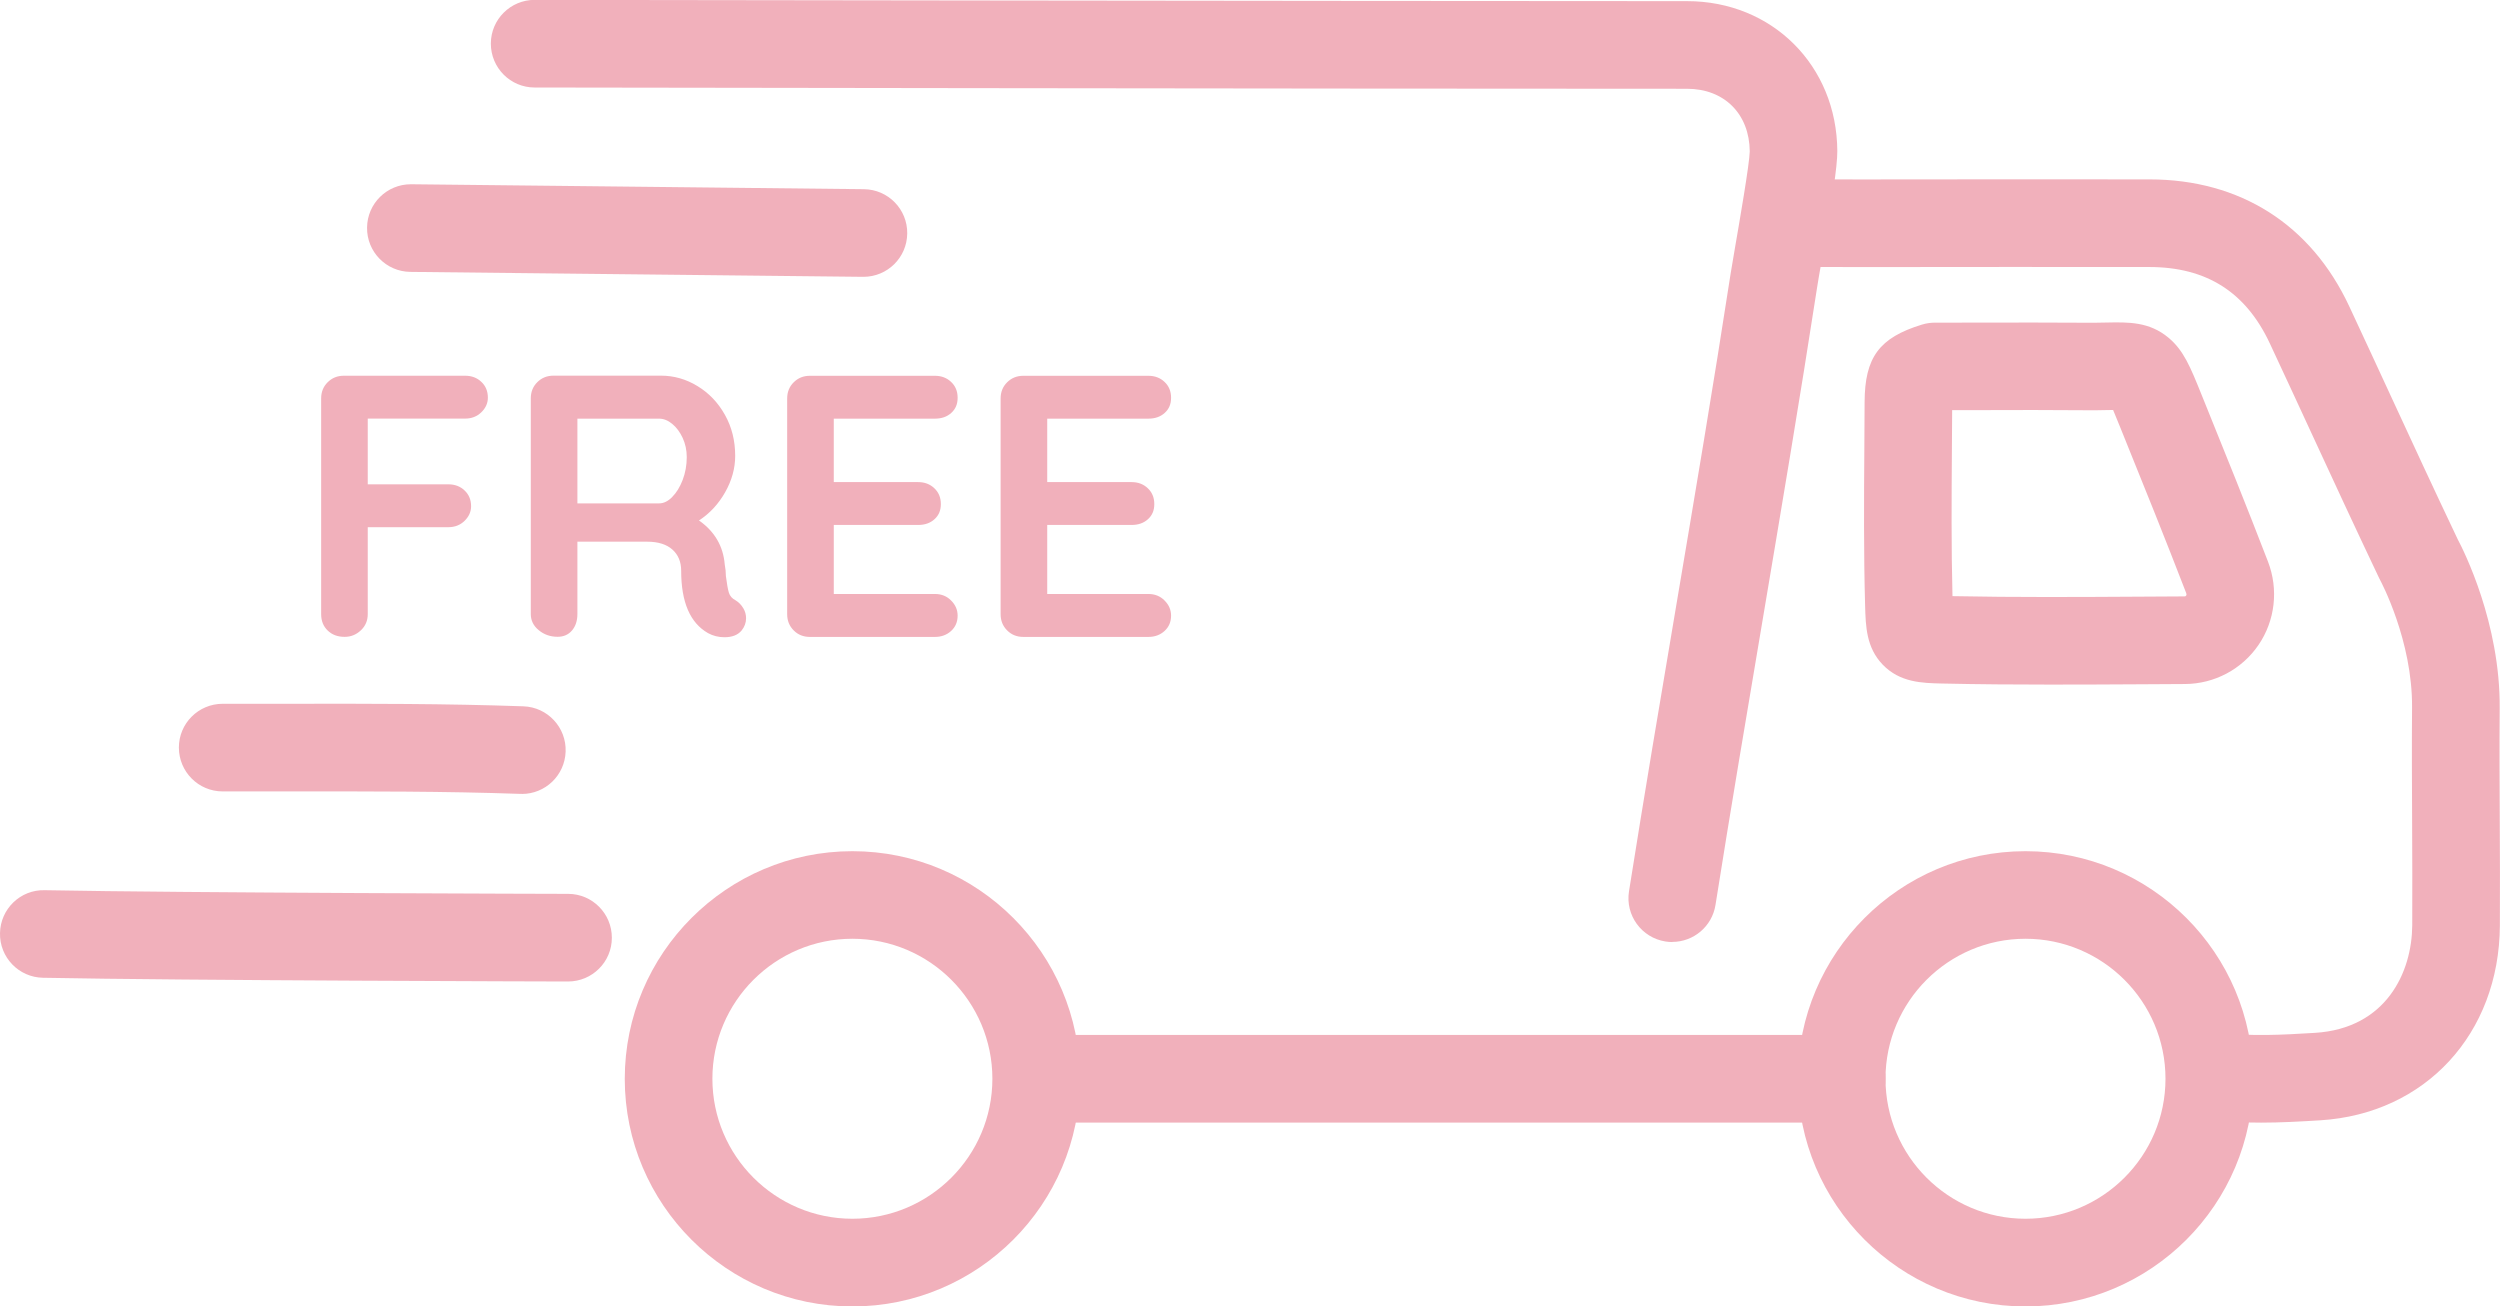 <svg viewBox="0 0 394.83 206.33" xmlns="http://www.w3.org/2000/svg" data-name="Layer 2" id="Layer_2">
  <defs>
    <style>
      .cls-1 {
        fill: #f1b0bb;
      }
    </style>
  </defs>
  <g data-name="Layer 6" id="Layer_6">
    <g>
      <path d="M357.08,177.3c-2.61,0-5.21-.12-7.89-.45-3.79-.46-6.5-3.91-6.03-7.7.46-3.79,3.91-6.5,7.7-6.03,4.64.56,9.42.33,14.75,0,11.27-.7,15.32-9.6,15.36-17,.03-5.46,0-11.03-.02-16.41-.03-5.88-.06-11.97-.01-17.97.09-10.57-4.97-20-5.02-20.09-.06-.11-.13-.24-.18-.35-4.1-8.63-7.21-15.37-10.51-22.51-2.07-4.48-4.22-9.14-6.75-14.55-3.79-8.11-10.01-12.06-19.01-12.07-13.73-.01-29.68-.02-45.29.01-3.29,0-12.51-.03-12.51-.03l.06-13.84s9.16.04,12.43.03c15.63-.03,31.59-.02,45.32-.01,14.31.01,25.51,7.13,31.54,20.05,2.54,5.43,4.69,10.1,6.77,14.6,3.26,7.06,6.34,13.73,10.37,22.21.94,1.77,6.72,13.23,6.62,26.65-.05,5.91-.02,11.95.01,17.79.03,5.42.05,11.03.02,16.57-.11,17.06-11.76,29.69-28.34,30.73-3.25.2-6.33.37-9.4.37Z" class="cls-1"></path>
      <path d="M264.11,148.78c-.36,0-.72-.03-1.09-.09-3.77-.6-6.35-4.14-5.75-7.92,2.38-15.03,4.95-30.27,7.44-45.01,2.91-17.23,5.92-35.05,8.62-52.6.12-.8.38-2.3.7-4.15.62-3.6,2.28-13.15,2.31-15.09-.04-5.91-4.01-9.9-9.9-9.9-57.92,0-180.78-.2-182.01-.2-3.82,0-6.91-3.11-6.91-6.93,0-3.82,3.1-6.91,6.92-6.91h.01c1.23,0,124.08.19,181.99.2,13.45,0,23.65,10.18,23.73,23.67.01,2.51-.84,7.87-2.51,17.53-.3,1.73-.55,3.13-.66,3.88-2.72,17.64-5.74,35.51-8.65,52.8-2.48,14.7-5.05,29.9-7.42,44.86-.54,3.41-3.48,5.84-6.83,5.84Z" class="cls-1"></path>
      <path d="M290.86,177.29h-125.96c-3.82,0-6.92-3.1-6.92-6.92s3.1-6.92,6.92-6.92h125.96c3.82,0,6.92,3.1,6.92,6.92s-3.1,6.92-6.92,6.92Z" class="cls-1"></path>
      <path d="M89.72,155.01h-.02c-.61,0-60.85-.15-82.92-.59-3.82-.07-6.86-3.23-6.78-7.05.07-3.82,3.22-6.88,7.05-6.78,21.95.43,82.08.58,82.68.58,3.82,0,6.91,3.12,6.9,6.94,0,3.82-3.11,6.9-6.92,6.9Z" class="cls-1"></path>
      <path d="M136.36,43.72s-.05,0-.08,0l-71.47-.78c-3.82-.04-6.89-3.17-6.84-7,.04-3.8,3.13-6.84,6.92-6.84.03,0,.05,0,.08,0l71.47.78c3.82.04,6.89,3.17,6.84,7-.04,3.8-3.13,6.84-6.92,6.84Z" class="cls-1"></path>
      <path d="M82.44,125.38c-.08,0-.16,0-.25,0-11.99-.42-24.25-.4-36.1-.39-3.64,0-7.29,0-10.93,0-3.82,0-6.91-3.11-6.91-6.93,0-3.82,3.1-6.91,6.92-6.91h.01c3.63,0,7.25,0,10.88,0,11.98-.02,24.36-.03,36.6.4,3.82.13,6.81,3.34,6.67,7.16-.13,3.74-3.2,6.68-6.91,6.68Z" class="cls-1"></path>
      <path d="M323.99,108.12c-5.75,0-11.54-.04-17.3-.17-3.11-.07-6.63-.15-9.36-2.99-2.59-2.7-2.68-6.05-2.77-9.3-.23-8.34-.18-16.76-.12-24.9.02-2.42.03-4.84.04-7.25.03-7.08,2.31-10.17,9.04-12.24.75-.23,1.5-.33,2.24-.31.04,0,.08,0,.12,0,2.39,0,4.78,0,7.17-.01,5.34-.01,10.87-.02,16.32.02,1.3.01,2.38-.01,3.31-.03,3.48-.07,6.76-.14,9.81,2.41,2.39,2,3.45,4.63,5.21,9l.51,1.26c3.24,7.99,6.69,16.56,9.97,25.07,1.7,4.4,1.14,9.33-1.49,13.18-2.62,3.84-6.96,6.15-11.62,6.17-2.29.01-4.58.02-6.88.04-4.68.03-9.44.05-14.22.05ZM308.36,94.15c9.9.2,19.99.14,29.76.08,2.3-.01,4.6-.03,6.89-.04.07,0,.16,0,.25-.13.08-.11.08-.22.01-.4-3.25-8.42-6.67-16.92-9.89-24.86l-.52-1.29c-.39-.98-.8-1.98-1.13-2.76-.26,0-.52,0-.77.01-1,.02-2.24.05-3.71.03-5.38-.05-10.87-.04-16.17-.02-1.59,0-3.18,0-4.77,0,0,2.02-.02,4.04-.04,6.06-.05,7.65-.11,15.56.09,23.29Z" class="cls-1"></path>
      <path d="M134.62,206.33c-19.83,0-35.95-16.13-35.95-35.95s16.13-35.95,35.95-35.95,35.95,16.13,35.95,35.95-16.13,35.95-35.95,35.95ZM134.62,148.26c-12.19,0-22.11,9.92-22.11,22.11s9.92,22.11,22.11,22.11,22.11-9.92,22.11-22.11-9.92-22.11-22.11-22.11Z" class="cls-1"></path>
      <path d="M319.89,206.33c-19.83,0-35.95-16.13-35.95-35.95s16.13-35.95,35.95-35.95,35.95,16.13,35.95,35.95-16.13,35.95-35.95,35.95ZM319.89,148.26c-12.19,0-22.11,9.92-22.11,22.11s9.92,22.11,22.11,22.11,22.11-9.92,22.11-22.11-9.92-22.11-22.11-22.11Z" class="cls-1"></path>
      <g>
        <path d="M58.08,66.12v10.37h12.73c1.02,0,1.88.32,2.56.97.69.65,1.03,1.48,1.03,2.5,0,.86-.35,1.63-1.03,2.3-.69.67-1.54,1-2.56,1h-12.73v13.73c0,1.02-.36,1.88-1.09,2.56-.73.69-1.58,1.03-2.56,1.03-1.1,0-1.99-.33-2.68-1-.69-.67-1.03-1.53-1.03-2.59v-34.06c0-1.02.34-1.88,1.03-2.56.69-.69,1.54-1.03,2.56-1.03h19.15c1.02,0,1.88.32,2.56.97.69.65,1.03,1.48,1.03,2.5,0,.86-.34,1.63-1.03,2.3-.69.67-1.54,1-2.56,1h-15.38Z" class="cls-1"></path>
        <path d="M117.39,96.05c.3.51.44,1.04.44,1.59,0,.71-.24,1.36-.71,1.94-.59.71-1.49,1.06-2.71,1.06-.94,0-1.81-.22-2.59-.65-2.83-1.61-4.24-4.89-4.24-9.84,0-1.41-.46-2.53-1.39-3.36-.92-.82-2.25-1.24-3.98-1.24h-11.02v11.43c0,1.06-.29,1.93-.85,2.59-.57.67-1.33,1-2.27,1-1.14,0-2.13-.34-2.97-1.03-.85-.69-1.27-1.54-1.27-2.56v-34.06c0-1.02.34-1.88,1.03-2.56.69-.69,1.54-1.03,2.56-1.03h16.97c2.04,0,3.97.55,5.77,1.65,1.81,1.1,3.25,2.61,4.33,4.54,1.08,1.92,1.62,4.09,1.62,6.48,0,1.96-.53,3.88-1.59,5.75-1.06,1.87-2.44,3.35-4.13,4.45,2.47,1.73,3.83,4.05,4.07,6.95.12.63.18,1.24.18,1.83.16,1.22.31,2.09.47,2.62.16.53.51.93,1.06,1.21.51.31.91.73,1.21,1.24ZM106.16,78.49c.67-.67,1.22-1.56,1.65-2.68.43-1.12.65-2.33.65-3.62,0-1.1-.22-2.11-.65-3.04-.43-.92-.98-1.66-1.65-2.21-.67-.55-1.36-.82-2.06-.82h-12.91v13.38h12.91c.71,0,1.39-.33,2.06-1Z" class="cls-1"></path>
        <path d="M150.21,94.84c.69.69,1.03,1.48,1.03,2.39,0,.98-.34,1.79-1.03,2.42-.69.63-1.54.94-2.56.94h-19.74c-1.02,0-1.88-.34-2.56-1.03-.69-.69-1.03-1.54-1.03-2.56v-34.06c0-1.02.34-1.88,1.03-2.56.69-.69,1.54-1.03,2.56-1.03h19.74c1.02,0,1.88.32,2.56.97.69.65,1.03,1.48,1.03,2.5s-.33,1.78-1,2.39c-.67.61-1.53.91-2.59.91h-15.97v10.02h13.32c1.02,0,1.88.32,2.56.97.69.65,1.03,1.48,1.03,2.5s-.33,1.78-1,2.39-1.53.91-2.59.91h-13.32v10.9h15.97c1.02,0,1.88.34,2.56,1.03Z" class="cls-1"></path>
        <path d="M183.92,94.84c.69.69,1.03,1.48,1.03,2.39,0,.98-.34,1.79-1.03,2.42-.69.63-1.54.94-2.56.94h-19.74c-1.02,0-1.88-.34-2.56-1.03-.69-.69-1.03-1.54-1.03-2.56v-34.06c0-1.02.34-1.88,1.03-2.56.69-.69,1.54-1.03,2.56-1.03h19.74c1.02,0,1.88.32,2.56.97.69.65,1.03,1.48,1.03,2.5s-.33,1.78-1,2.39c-.67.61-1.53.91-2.59.91h-15.97v10.02h13.32c1.02,0,1.88.32,2.56.97.69.65,1.03,1.48,1.03,2.5s-.33,1.78-1,2.39-1.53.91-2.59.91h-13.32v10.9h15.97c1.02,0,1.88.34,2.56,1.03Z" class="cls-1"></path>
      </g>
    </g>
  </g>
</svg>